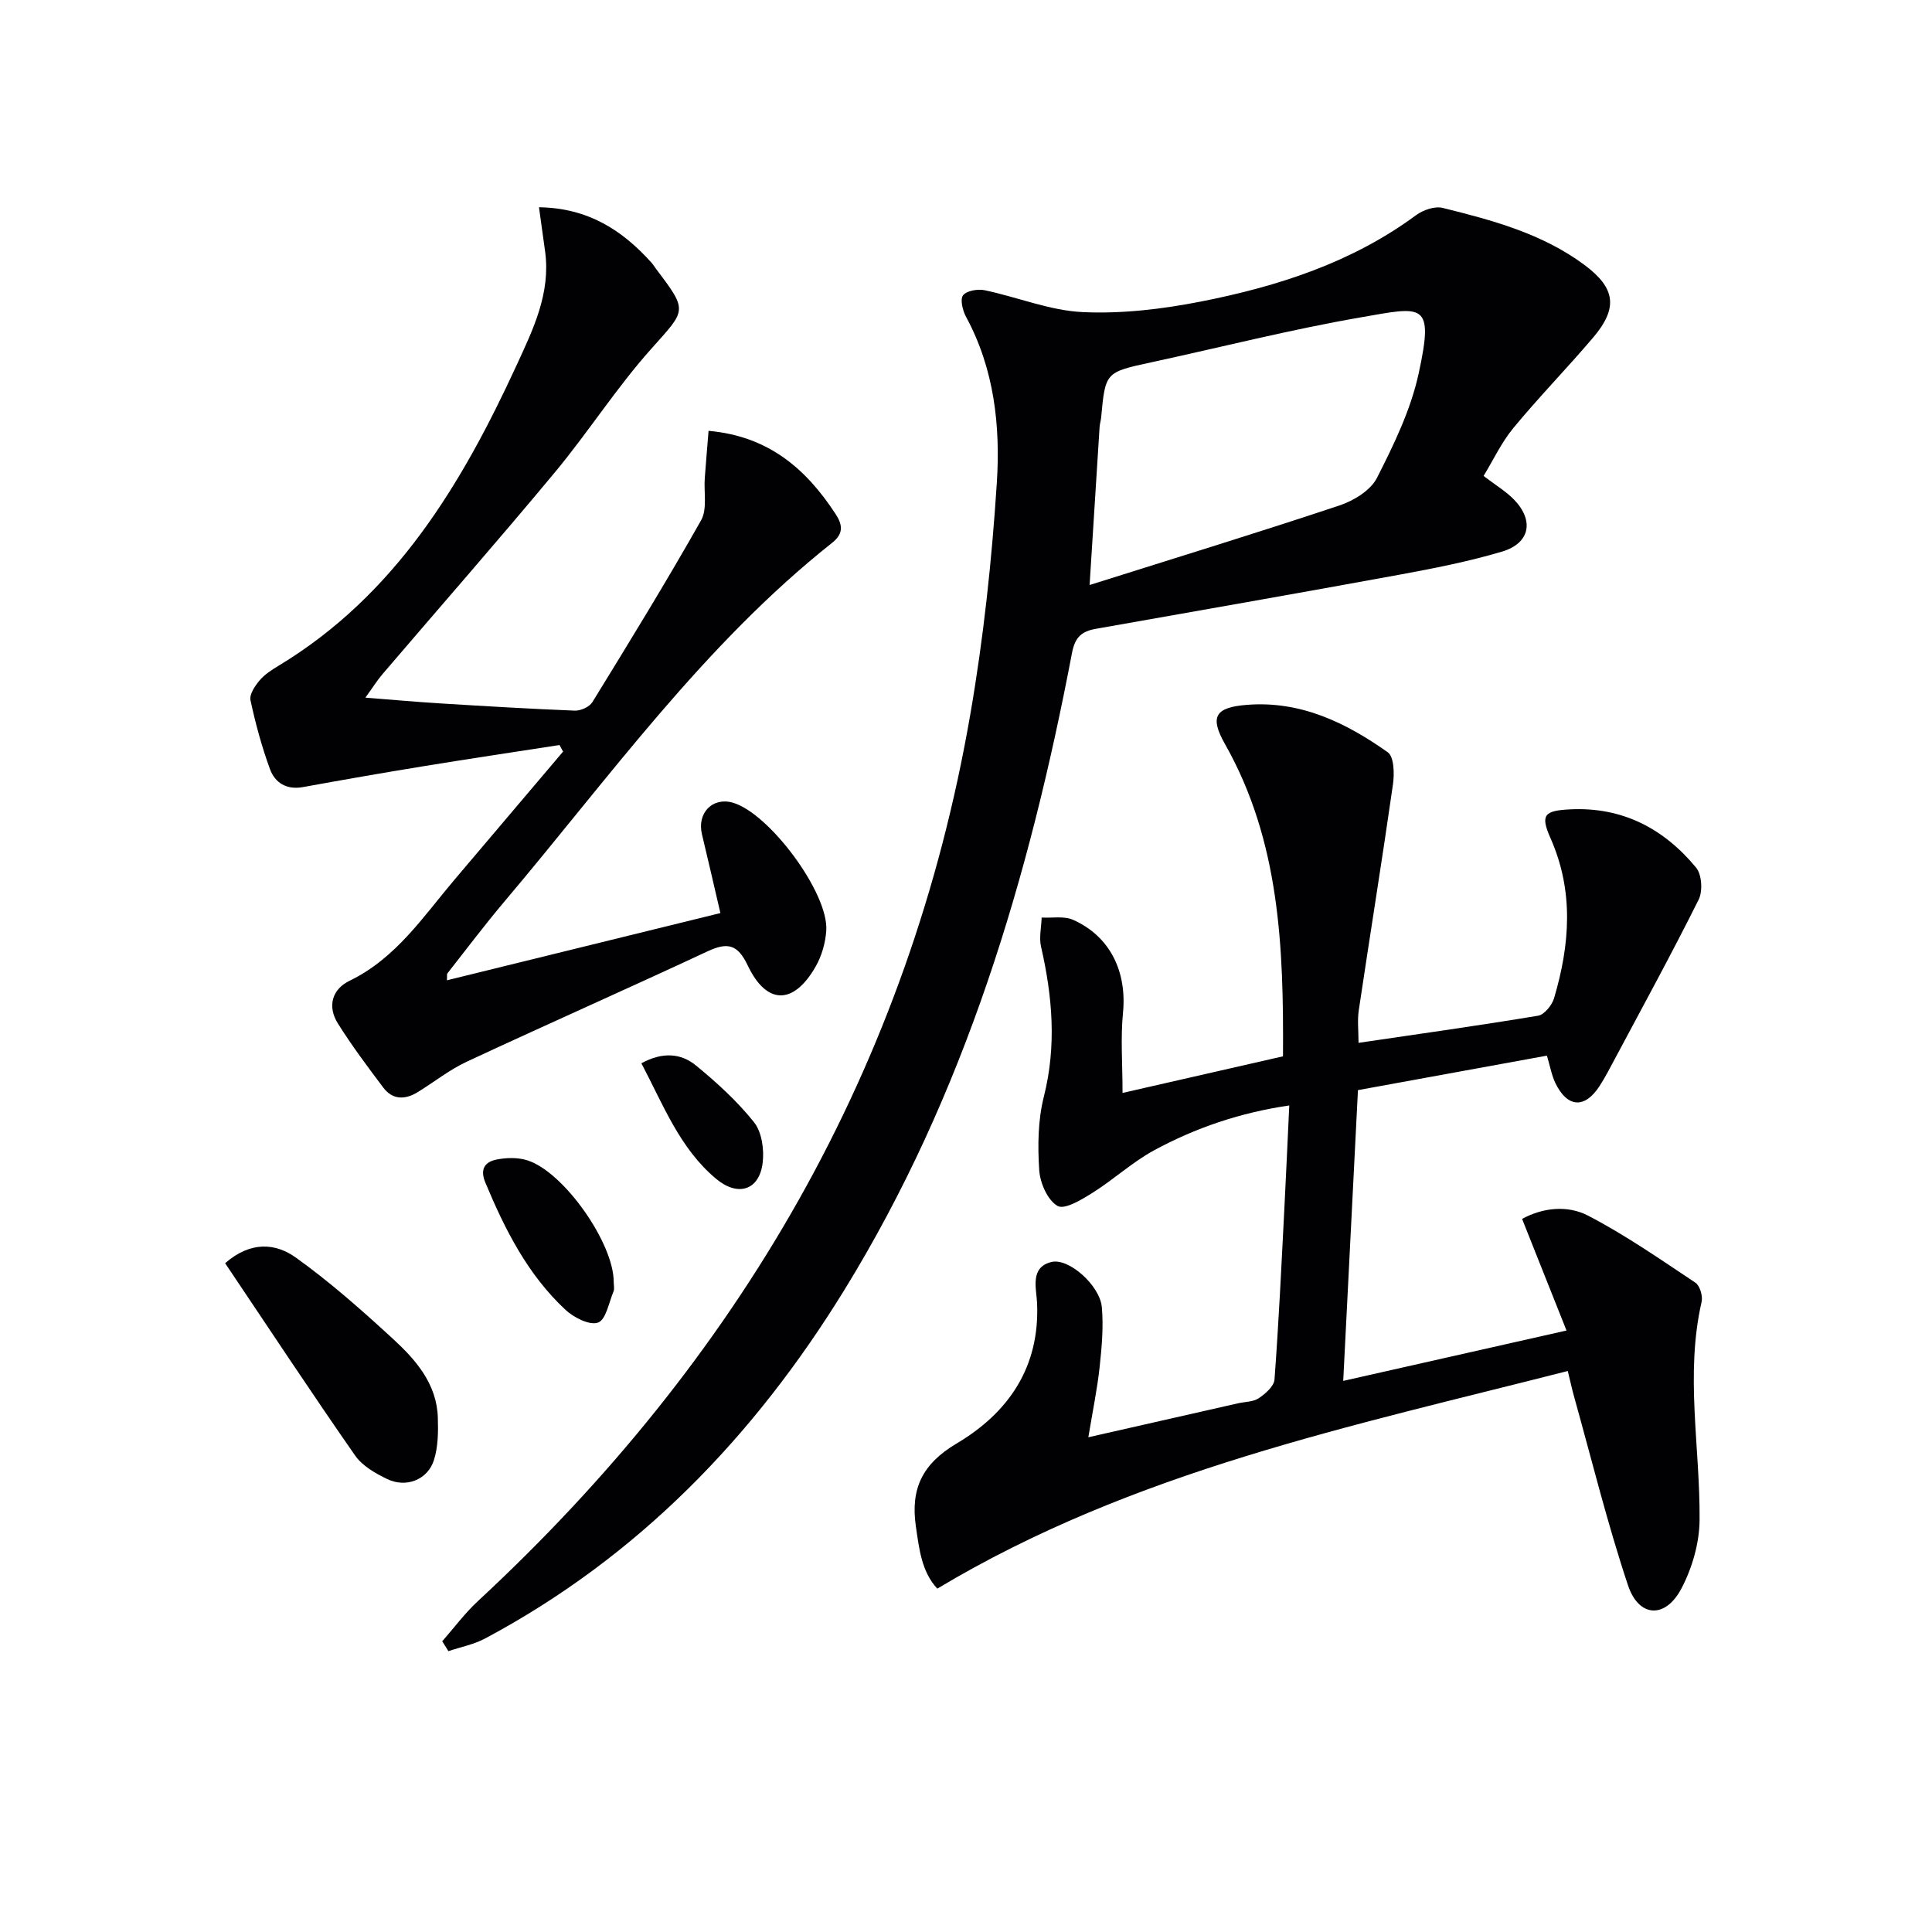 <svg enable-background="new 0 0 400 400" viewBox="0 0 400 400" xmlns="http://www.w3.org/2000/svg"><g fill="#010103"><path d="m281.27 215.91c12.65-1.86 24.94-3.58 37.18-5.62 1.3-.22 2.88-2.18 3.31-3.64 3.27-11.07 4.13-22.11-.74-33.1-2.15-4.85-1.3-5.71 4.02-5.98 10.84-.55 19.42 3.96 26.12 12.06 1.19 1.44 1.4 4.87.53 6.62-5.53 11.1-11.49 21.99-17.33 32.94-1.02 1.91-2.01 3.84-3.18 5.65-3.06 4.74-6.67 4.52-9.15-.59-.77-1.6-1.08-3.43-1.76-5.69-12.86 2.35-25.68 4.69-39.12 7.14-1.01 19.9-2.01 39.72-3.05 60.2 15.4-3.48 30.21-6.82 46.23-10.43-3.12-7.83-6.08-15.25-9.2-23.11 4.41-2.4 9.48-2.84 13.63-.69 7.74 4.01 14.97 9.05 22.25 13.89.93.62 1.57 2.77 1.29 3.97-3.45 15.07-.29 30.14-.42 45.19-.04 4.76-1.53 9.92-3.76 14.16-3.31 6.3-8.82 6.05-11.06-.66-4.29-12.86-7.53-26.07-11.18-39.13-.44-1.57-.78-3.17-1.29-5.24-44.78 11.44-89.93 20.71-130.53 45.06-3.25-3.49-3.75-8.16-4.44-12.9-1.13-7.78 1.34-12.94 8.44-17.15 10.73-6.37 17.28-15.82 16.65-29.18-.14-2.95-1.51-7.3 2.98-8.4 3.6-.88 10.02 4.87 10.43 9.33.37 4.09-.01 8.29-.45 12.4-.49 4.55-1.43 9.05-2.34 14.56 11.1-2.52 21.04-4.77 30.99-7.03 1.45-.33 3.15-.29 4.3-1.06 1.37-.92 3.15-2.47 3.25-3.86.88-11.77 1.43-23.55 2.04-35.34.36-6.95.66-13.9 1.02-21.41-10.2 1.5-19.39 4.63-27.97 9.28-4.49 2.43-8.34 6.02-12.69 8.76-2.26 1.42-5.81 3.6-7.3 2.77-2.06-1.15-3.63-4.74-3.81-7.39-.33-5.06-.27-10.38.96-15.25 2.65-10.5 1.78-20.71-.58-31.03-.44-1.9.06-4.02.12-6.04 2.19.12 4.64-.36 6.51.47 7.7 3.43 11.17 10.76 10.33 19.28-.51 5.21-.09 10.51-.09 16.56 11.76-2.68 22.33-5.1 33.22-7.58.14-22.58-.64-44.55-12-64.63-3.21-5.67-2.09-7.62 4.56-8.14 11.09-.87 20.49 3.69 29.14 9.83 1.3.92 1.38 4.44 1.07 6.62-2.23 15.59-4.75 31.14-7.07 46.72-.33 2.09-.06 4.26-.06 6.81z"/><path d="m91.56 339.81c2.46-2.8 4.7-5.84 7.42-8.35 54.01-50.07 89.3-110.59 101.91-183.55 2.74-15.83 4.46-31.9 5.49-47.94.76-11.75-.52-23.58-6.37-34.37-.7-1.3-1.27-3.61-.62-4.46.74-.96 3.05-1.35 4.48-1.05 6.81 1.43 13.51 4.22 20.34 4.53 8.12.37 16.46-.62 24.48-2.2 15.88-3.13 31.19-8.05 44.49-17.87 1.45-1.07 3.86-1.91 5.49-1.51 10.32 2.55 20.64 5.32 29.37 11.81 6.46 4.8 7 8.92 1.79 15.05-5.38 6.34-11.21 12.3-16.5 18.71-2.48 3-4.16 6.64-6.17 9.93 2.49 1.91 4.67 3.2 6.35 4.95 4.16 4.34 3.24 9-2.55 10.72-6.98 2.07-14.18 3.48-21.36 4.8-20.88 3.83-41.8 7.48-62.71 11.18-2.88.51-4.31 1.66-4.94 4.98-8.85 46.43-22.14 91.33-47.18 131.98-18.67 30.31-42.67 55.19-74.35 72.09-2.33 1.24-5.04 1.76-7.58 2.61-.43-.68-.85-1.36-1.28-2.04zm134.03-218.69c18.3-5.77 35.09-10.92 51.73-16.47 2.95-.98 6.45-3.12 7.76-5.7 3.51-6.9 7-14.1 8.63-21.59 3.28-15.04.88-13.88-12.06-11.64-14.52 2.52-28.85 6.17-43.27 9.29-9.52 2.06-9.53 2.03-10.4 11.43-.06.66-.28 1.3-.32 1.96-.66 10.28-1.3 20.54-2.07 32.72z"/><path d="m92.53 202.96c18.76-4.61 37.36-9.19 56.62-13.92-1.27-5.43-2.51-10.88-3.82-16.32-1.05-4.39 2.18-7.73 6.37-6.54 7.55 2.15 19.89 18.74 19.37 26.49-.17 2.55-.95 5.29-2.23 7.5-4.56 7.93-10.13 7.92-14.03-.28-2.11-4.44-4.21-4.84-8.35-2.91-16.55 7.73-33.26 15.11-49.82 22.83-3.59 1.67-6.76 4.22-10.17 6.31-2.59 1.59-5.17 1.63-7.11-.94-3.26-4.33-6.52-8.68-9.4-13.27-2.21-3.52-1.25-7.08 2.43-8.86 9.57-4.64 15.18-13.21 21.7-20.91 7.5-8.84 14.99-17.69 22.49-26.53-.25-.45-.49-.9-.74-1.36-9.37 1.45-18.75 2.85-28.11 4.38-8.35 1.36-16.69 2.82-25.02 4.33-3.37.61-5.77-.88-6.81-3.71-1.7-4.63-3-9.44-4.04-14.27-.26-1.2.91-2.95 1.86-4.08 1.04-1.24 2.51-2.2 3.93-3.05 24.23-14.63 37.96-37.59 49.36-62.35 3.4-7.38 7-14.8 5.86-23.36-.39-2.9-.8-5.79-1.28-9.23 10.2.15 17.3 4.78 23.35 11.54.33.37.58.81.88 1.21 6.71 8.85 6.25 8.44-1.02 16.6-7.17 8.03-13.02 17.23-19.91 25.52-11.7 14.08-23.78 27.84-35.67 41.76-1.15 1.35-2.1 2.87-3.57 4.9 5.67.44 10.56.89 15.45 1.19 9.3.57 18.59 1.13 27.9 1.5 1.22.05 3.03-.77 3.64-1.75 7.66-12.46 15.32-24.92 22.51-37.65 1.32-2.33.54-5.84.77-8.8.24-3.25.52-6.49.78-9.73 12.41 1.1 20.18 7.86 26.28 17.19 1.51 2.3 1.68 4.11-.68 5.98-26.62 21.11-46.2 48.67-67.88 74.3-4.08 4.83-7.88 9.89-11.79 14.86-.14.18-.04.59-.1 1.43z"/><path d="m46.61 261.53c5.34-4.66 10.51-4.11 14.6-1.19 7.09 5.07 13.67 10.9 20.1 16.81 4.77 4.38 9.14 9.35 9.34 16.39.09 2.91.06 6-.8 8.73-1.28 4.09-5.74 5.85-9.69 3.95-2.46-1.18-5.17-2.74-6.66-4.9-9.08-13.04-17.84-26.32-26.89-39.79z"/><path d="m127.06 265.4c0 .67.2 1.41-.04 1.98-.96 2.3-1.57 5.87-3.21 6.45-1.75.62-5.02-1.05-6.74-2.65-7.81-7.28-12.52-16.6-16.58-26.33-1.18-2.82-.09-4.3 2.33-4.78 2.04-.4 4.39-.46 6.35.16 7.56 2.38 17.92 17.18 17.89 25.17z"/><path d="m132.79 220.14c4.39-2.4 8.21-2.08 11.29.45 4.33 3.54 8.54 7.39 12.02 11.74 1.62 2.02 2.13 5.62 1.81 8.35-.67 5.78-5.14 7.15-9.64 3.39-7.53-6.3-10.89-15.22-15.48-23.93z"/></g></svg>